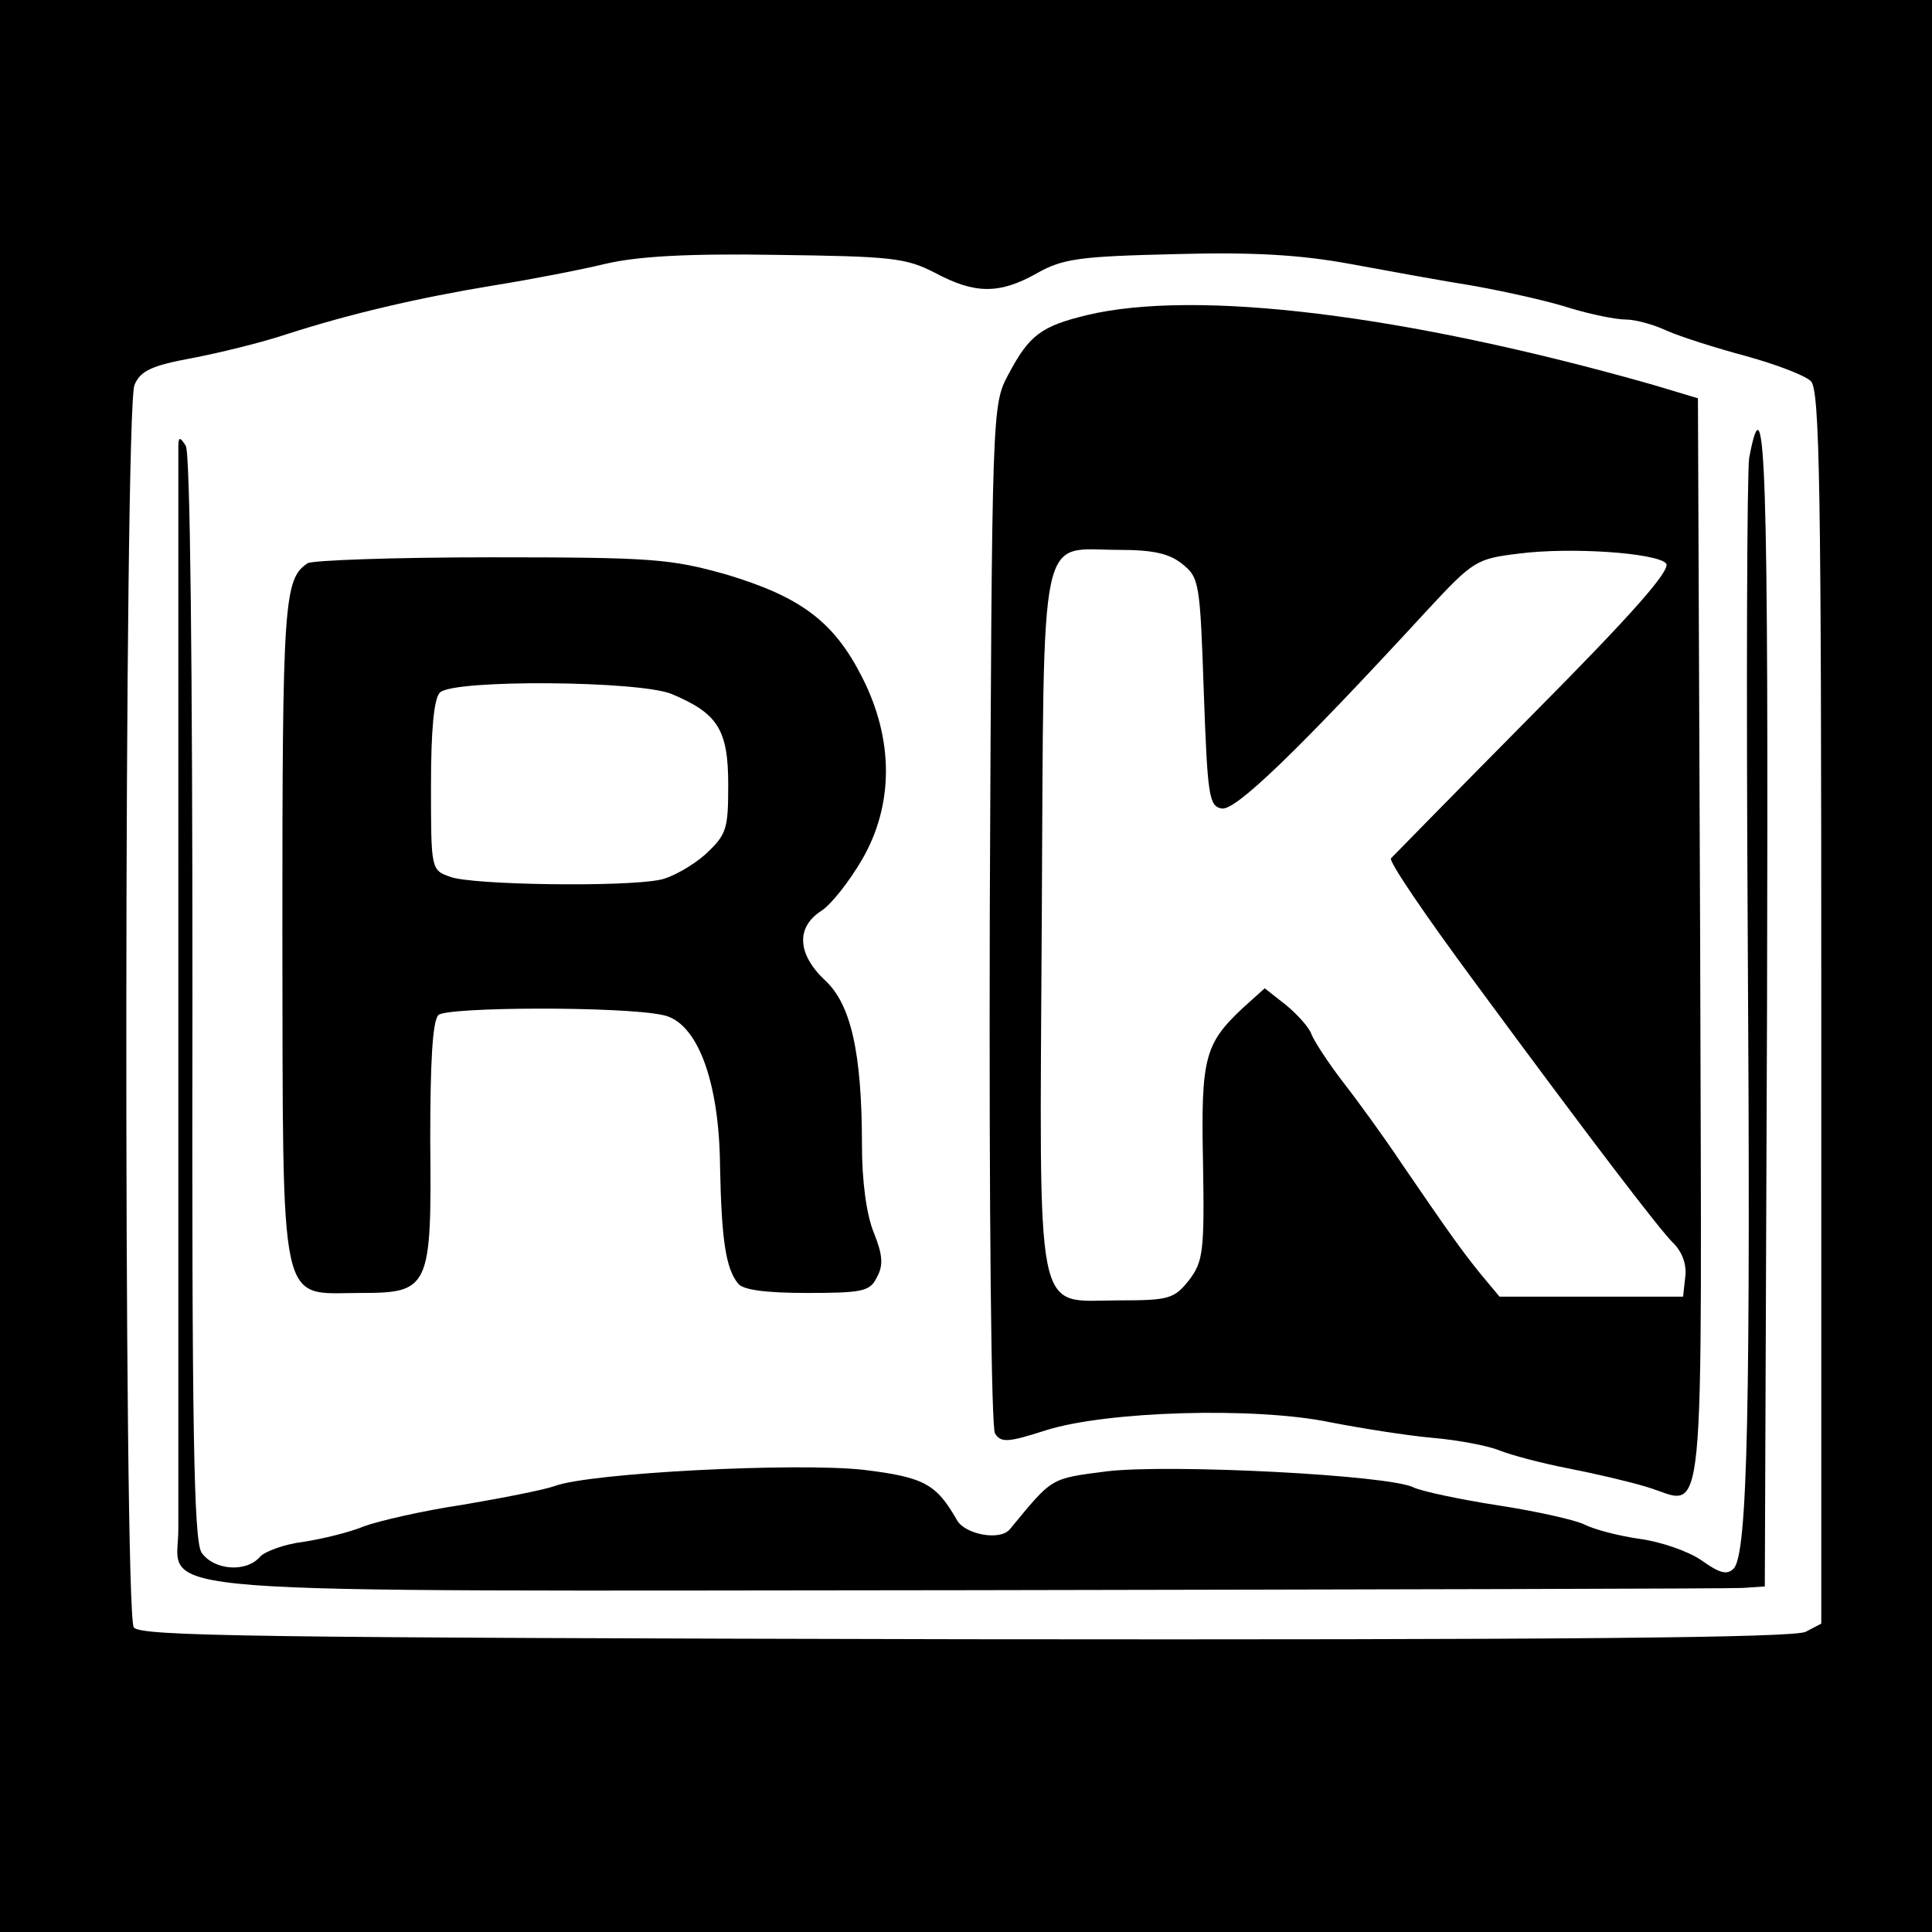 <?xml version="1.0" standalone="no"?>
<!DOCTYPE svg PUBLIC "-//W3C//DTD SVG 20010904//EN"
 "http://www.w3.org/TR/2001/REC-SVG-20010904/DTD/svg10.dtd">
<svg version="1.0" xmlns="http://www.w3.org/2000/svg"
 width="260pt" height="260pt" viewBox="0 0 260 260"
 preserveAspectRatio="xMidYMid meet">
<g transform="translate(0,260) scale(0.1,-0.1)"
fill="#000000" stroke="none">
<path d="M0 1300 l0 -1300 1300 0 1300 0 0 1300 0 1300 -1300 0 -1300 0 0
-1300z m1258 933 c54 -29 87 -29 137 -1 35 20 58 23 186 26 106 3 169 -1 235
-13 49 -9 125 -23 169 -30 44 -8 102 -21 129 -30 27 -8 60 -15 74 -15 13 0 38
-7 55 -15 18 -8 65 -23 106 -34 40 -11 80 -26 88 -34 12 -12 14 -141 14 -843
l0 -829 -21 -11 c-16 -8 -325 -11 -1131 -10 -962 2 -1111 4 -1119 16 -14 22
-13 1642 1 1672 8 19 23 26 77 36 37 7 94 21 127 32 87 28 177 49 280 66 50 8
117 21 150 29 43 10 109 14 230 12 155 -2 174 -4 213 -24z"/>
<path d="M1463 2176 c-62 -15 -78 -27 -106 -80 -22 -41 -22 -44 -25 -726 -1
-409 2 -691 7 -699 8 -13 18 -12 68 4 81 26 282 32 383 11 41 -8 104 -18 138
-21 35 -3 76 -11 90 -17 15 -6 56 -17 92 -24 36 -7 83 -18 106 -25 81 -24 74
-89 72 733 l-3 732 -60 18 c-334 95 -615 129 -762 94z m128 -335 c23 -18 24
-26 29 -172 5 -140 7 -154 24 -157 18 -4 101 76 276 266 63 68 67 70 124 77
70 9 184 1 198 -13 8 -8 -45 -68 -178 -202 -104 -105 -190 -193 -192 -195 -4
-3 44 -74 115 -170 154 -209 248 -332 265 -348 12 -12 18 -29 16 -45 l-3 -27
-123 0 -124 0 -25 30 c-26 32 -43 56 -108 151 -22 33 -56 80 -77 107 -20 26
-39 55 -43 65 -3 9 -19 27 -35 40 l-28 22 -30 -27 c-51 -48 -56 -67 -53 -209
2 -119 0 -132 -19 -157 -20 -25 -27 -27 -95 -27 -114 0 -106 -38 -103 514 3
538 -5 496 104 496 46 0 68 -5 85 -19z"/>
<path d="M2354 1984 c-3 -19 -4 -306 -2 -637 4 -640 0 -839 -19 -858 -9 -9
-19 -6 -43 11 -17 12 -54 25 -83 29 -29 4 -62 13 -74 19 -11 6 -64 18 -116 26
-52 8 -103 19 -114 24 -31 17 -329 32 -413 22 -78 -10 -73 -8 -131 -78 -13
-16 -60 -7 -71 12 -28 49 -44 58 -126 68 -90 10 -369 -4 -416 -22 -14 -5 -70
-16 -123 -25 -54 -8 -114 -22 -133 -29 -19 -8 -56 -17 -82 -21 -25 -3 -52 -13
-58 -20 -19 -22 -63 -18 -79 6 -10 18 -13 159 -12 748 0 446 -3 732 -9 741 -8
13 -10 12 -10 -2 0 -17 0 -1351 0 -1456 0 -90 -85 -83 1067 -82 555 1 1022 2
1038 3 l30 2 3 778 c2 728 -2 857 -24 741z"/>
<path d="M414 1842 c-32 -21 -34 -52 -34 -495 1 -520 -6 -487 105 -487 93 0
96 6 94 205 0 105 3 161 11 169 11 11 247 12 302 0 46 -9 76 -88 77 -204 2
-100 8 -137 24 -157 6 -9 38 -13 93 -13 74 0 85 2 94 21 9 16 8 30 -4 60 -10
24 -16 70 -16 117 0 126 -15 191 -50 223 -37 35 -39 71 -5 93 14 9 38 40 55
69 43 74 43 162 0 246 -38 75 -83 108 -183 138 -75 21 -99 23 -316 23 -130 0
-241 -4 -247 -8z m490 -176 c62 -26 76 -48 76 -122 0 -60 -2 -67 -31 -94 -17
-15 -45 -31 -61 -34 -49 -10 -254 -7 -282 4 -26 9 -26 10 -26 123 0 75 4 117
12 125 18 18 269 16 312 -2z"/>
</g>
</svg>
